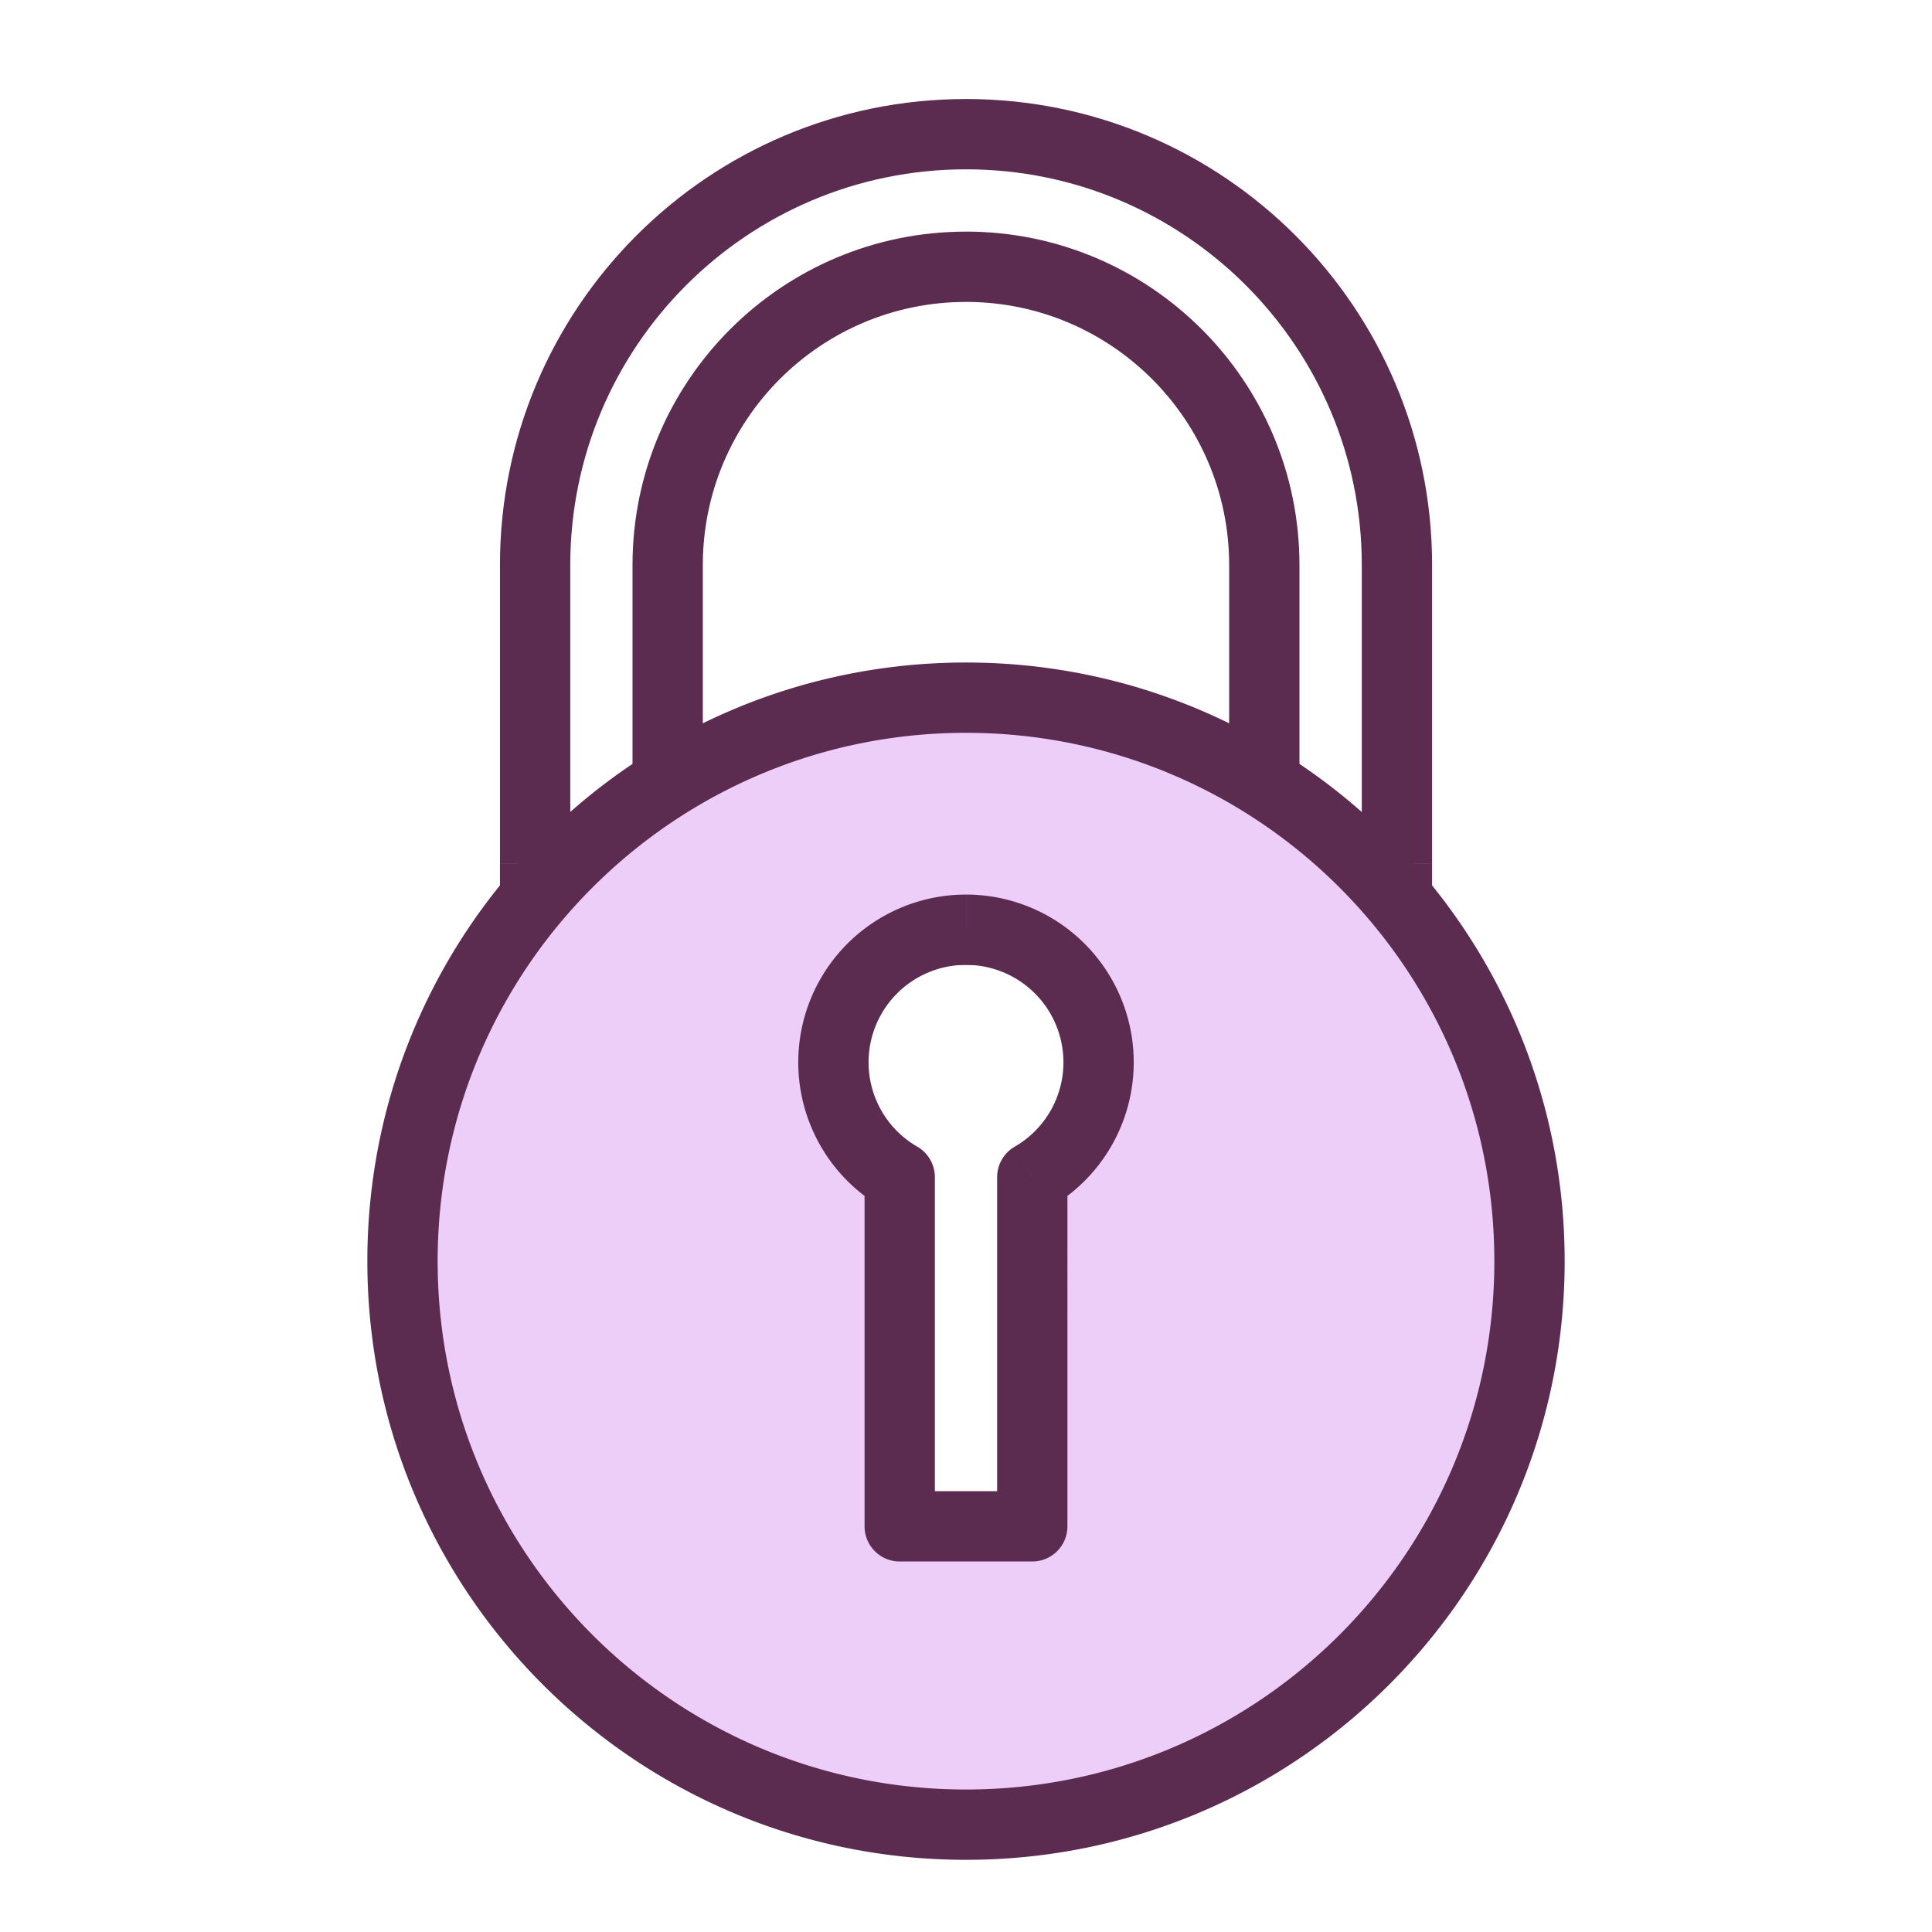 <?xml version="1.0" encoding="UTF-8"?> <svg xmlns:xlink="http://www.w3.org/1999/xlink" xmlns="http://www.w3.org/2000/svg" viewBox="0 0 72 72" width="72" height="72" fill="none"><path d="M24.882 34.647h-1.31v1.31h1.31v-1.31zm22.235 0v1.31h1.31v-1.31h-1.31zm4.943-2.47v1.31h1.31v-1.31h-1.31zm-32.118 0h-1.31v1.31h1.31v-1.31zm28.485-11.12c0-6.858-5.566-12.426-12.428-12.426v2.62c5.415 0 9.808 4.395 9.808 9.807h2.62zM35.999 8.632c-6.864 0-12.427 5.563-12.427 12.427h2.62c0-5.417 4.39-9.807 9.807-9.807v-2.62zM23.572 21.058v13.59h2.62v-13.59h-2.62zm1.31 14.9h22.235v-2.62H24.882v2.62zm23.545-1.31v-13.59h-2.62v13.59h2.62zm4.943-2.472V21.058h-2.62v11.118h2.62zm0-11.118C53.37 11.47 45.59 3.69 36 3.69v2.62c8.144 0 14.75 6.607 14.75 14.748h2.62zM36 3.69c-9.593 0-17.368 7.775-17.368 17.368h2.62C21.252 12.912 27.854 6.31 36 6.31V3.69zM18.633 21.058v11.118h2.62V21.058h-2.62zm1.31 12.428h32.117v-2.62H19.943v2.62z" fill="#5C2B50"></path><path fill-rule="evenodd" clip-rule="evenodd" d="M33.53 43.868v13.014h4.94V43.868a4.941 4.941 0 1 0-4.941 0zM36 68c-11.598 0-21-9.402-21-21s9.402-21 21-21 21 9.402 21 21-9.402 21-21 21z" fill="#EDCEF8"></path><path d="M33.53 43.868h1.31c0-.467-.25-.9-.654-1.134l-.656 1.134zm0 13.014h-1.31c0 .724.586 1.31 1.31 1.31v-1.31zm4.94 0v1.31a1.31 1.31 0 0 0 1.31-1.31h-1.31zm0-13.014l-.655-1.134a1.31 1.31 0 0 0-.654 1.134h1.31zm-6.25 0v13.014h2.62V43.868h-2.62zm1.31 14.324h4.94v-2.62h-4.94v2.62zm6.25-1.31V43.868h-2.62v13.014h2.62zm-.653-11.88a6.25 6.25 0 0 0 3.124-5.414h-2.62a3.63 3.63 0 0 1-1.816 3.146l1.312 2.268zm3.124-5.414a6.251 6.251 0 0 0-6.25-6.25v2.62a3.631 3.631 0 0 1 3.63 3.63h2.62zm-6.25-6.25a6.251 6.251 0 0 0-6.252 6.25h2.62A3.631 3.631 0 0 1 36 35.958v-2.62zm-6.252 6.25a6.249 6.249 0 0 0 3.125 5.414l1.312-2.268a3.629 3.629 0 0 1-1.817-3.146h-2.62zM36 66.69c-10.875 0-19.69-8.816-19.69-19.69h-2.62c0 12.321 9.989 22.31 22.31 22.31v-2.62zM16.31 47c0-10.874 8.816-19.69 19.69-19.69v-2.62c-12.322 0-22.31 9.988-22.31 22.31h2.62zM36 27.31c10.874 0 19.69 8.816 19.69 19.69h2.62c0-12.322-9.989-22.31-22.31-22.31v2.62zM55.69 47c0 10.874-8.816 19.69-19.69 19.69v2.62c12.322 0 22.31-9.989 22.31-22.31h-2.62z" fill="#5C2B50"></path></svg> 